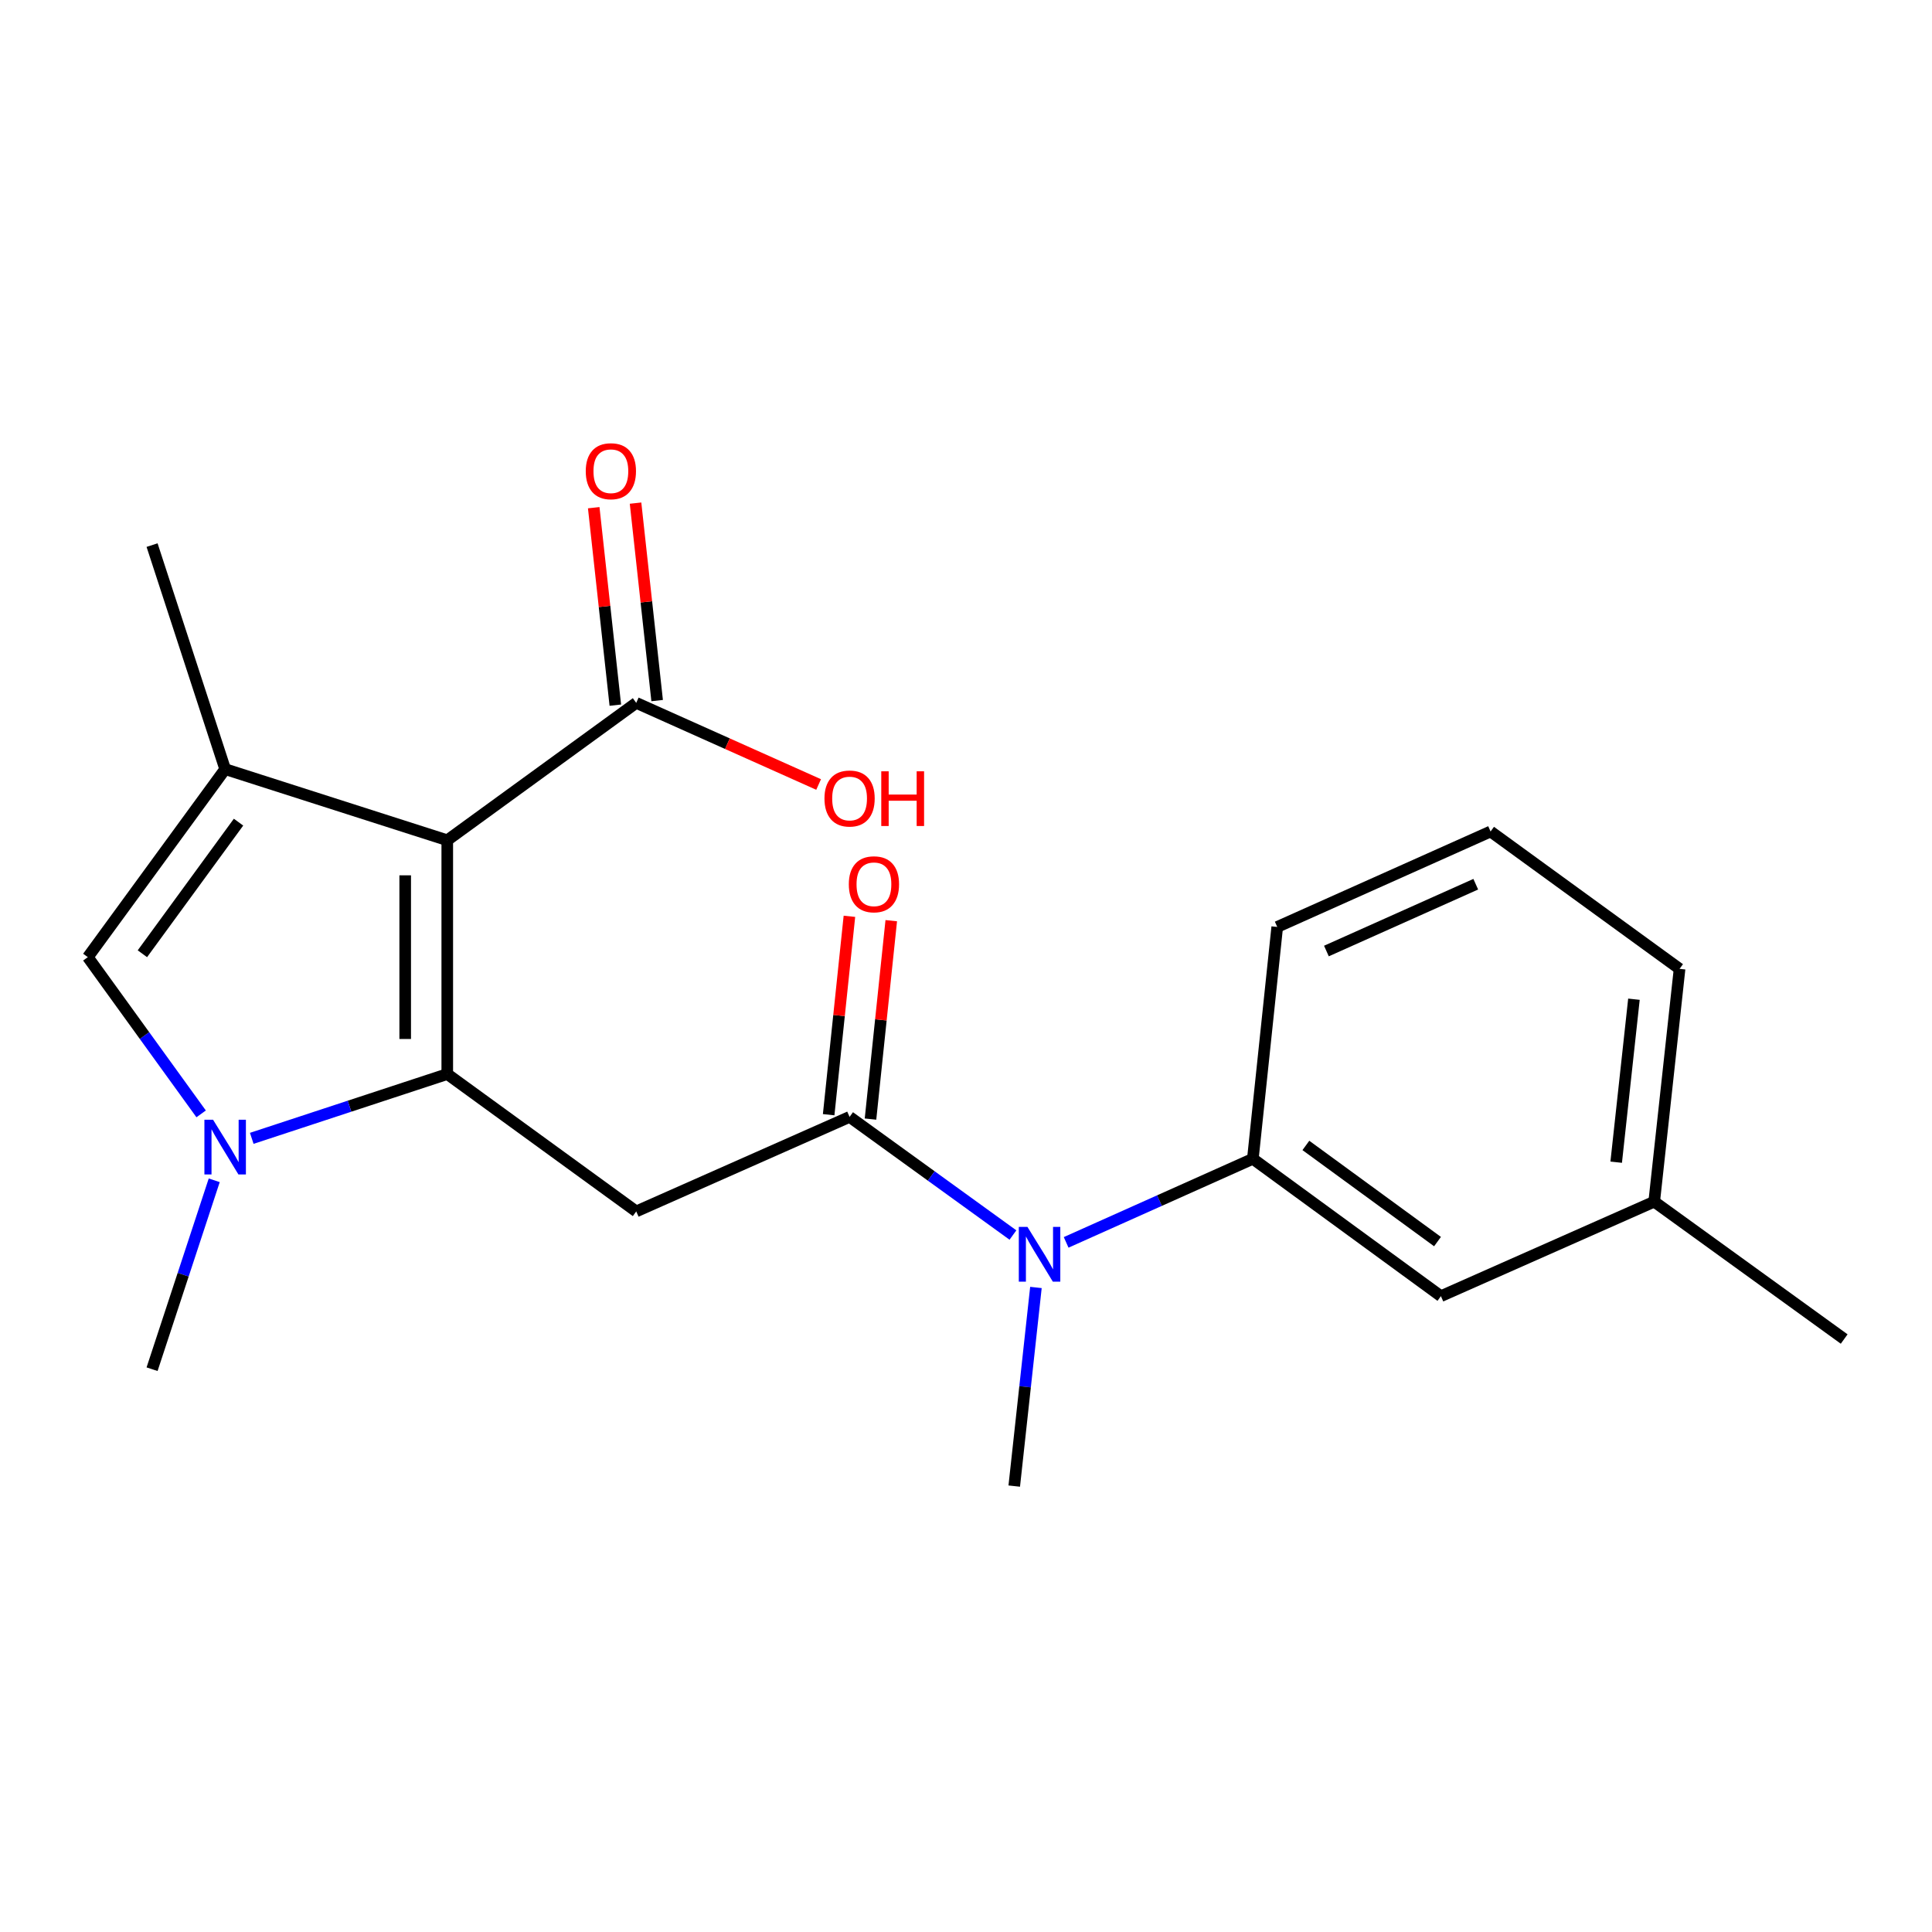 <?xml version='1.0' encoding='iso-8859-1'?>
<svg version='1.1' baseProfile='full'
              xmlns='http://www.w3.org/2000/svg'
                      xmlns:rdkit='http://www.rdkit.org/xml'
                      xmlns:xlink='http://www.w3.org/1999/xlink'
                  xml:space='preserve'
width='1000px' height='1000px' viewBox='0 0 1000 1000'>
<!-- END OF HEADER -->
<rect style='opacity:1.0;fill:#FFFFFF;stroke:none' width='1000' height='1000' x='0' y='0'> </rect>
<path class='bond-0' d='M 231.504,555.928 L 231.504,434.915' style='fill:none;fill-rule:evenodd;stroke:#000000;stroke-width:6px;stroke-linecap:butt;stroke-linejoin:miter;stroke-opacity:1' />
<path class='bond-0' d='M 209.729,537.776 L 209.729,453.067' style='fill:none;fill-rule:evenodd;stroke:#000000;stroke-width:6px;stroke-linecap:butt;stroke-linejoin:miter;stroke-opacity:1' />
<path class='bond-1' d='M 231.504,555.928 L 180.905,572.567' style='fill:none;fill-rule:evenodd;stroke:#000000;stroke-width:6px;stroke-linecap:butt;stroke-linejoin:miter;stroke-opacity:1' />
<path class='bond-1' d='M 180.905,572.567 L 130.306,589.207' style='fill:none;fill-rule:evenodd;stroke:#0000FF;stroke-width:6px;stroke-linecap:butt;stroke-linejoin:miter;stroke-opacity:1' />
<path class='bond-3' d='M 231.504,555.928 L 329.314,627.026' style='fill:none;fill-rule:evenodd;stroke:#000000;stroke-width:6px;stroke-linecap:butt;stroke-linejoin:miter;stroke-opacity:1' />
<path class='bond-2' d='M 231.504,434.915 L 116.54,398.102' style='fill:none;fill-rule:evenodd;stroke:#000000;stroke-width:6px;stroke-linecap:butt;stroke-linejoin:miter;stroke-opacity:1' />
<path class='bond-6' d='M 231.504,434.915 L 329.314,363.805' style='fill:none;fill-rule:evenodd;stroke:#000000;stroke-width:6px;stroke-linecap:butt;stroke-linejoin:miter;stroke-opacity:1' />
<path class='bond-5' d='M 104.109,576.54 L 74.782,535.978' style='fill:none;fill-rule:evenodd;stroke:#0000FF;stroke-width:6px;stroke-linecap:butt;stroke-linejoin:miter;stroke-opacity:1' />
<path class='bond-5' d='M 74.782,535.978 L 45.455,495.416' style='fill:none;fill-rule:evenodd;stroke:#000000;stroke-width:6px;stroke-linecap:butt;stroke-linejoin:miter;stroke-opacity:1' />
<path class='bond-13' d='M 110.885,610.919 L 94.798,659.808' style='fill:none;fill-rule:evenodd;stroke:#0000FF;stroke-width:6px;stroke-linecap:butt;stroke-linejoin:miter;stroke-opacity:1' />
<path class='bond-13' d='M 94.798,659.808 L 78.711,708.697' style='fill:none;fill-rule:evenodd;stroke:#000000;stroke-width:6px;stroke-linecap:butt;stroke-linejoin:miter;stroke-opacity:1' />
<path class='bond-14' d='M 116.54,398.102 L 78.711,282.146' style='fill:none;fill-rule:evenodd;stroke:#000000;stroke-width:6px;stroke-linecap:butt;stroke-linejoin:miter;stroke-opacity:1' />
<path class='bond-21' d='M 116.54,398.102 L 45.455,495.416' style='fill:none;fill-rule:evenodd;stroke:#000000;stroke-width:6px;stroke-linecap:butt;stroke-linejoin:miter;stroke-opacity:1' />
<path class='bond-21' d='M 123.462,425.544 L 73.701,493.663' style='fill:none;fill-rule:evenodd;stroke:#000000;stroke-width:6px;stroke-linecap:butt;stroke-linejoin:miter;stroke-opacity:1' />
<path class='bond-4' d='M 329.314,627.026 L 439.742,578.103' style='fill:none;fill-rule:evenodd;stroke:#000000;stroke-width:6px;stroke-linecap:butt;stroke-linejoin:miter;stroke-opacity:1' />
<path class='bond-7' d='M 439.742,578.103 L 482.02,608.678' style='fill:none;fill-rule:evenodd;stroke:#000000;stroke-width:6px;stroke-linecap:butt;stroke-linejoin:miter;stroke-opacity:1' />
<path class='bond-7' d='M 482.02,608.678 L 524.298,639.252' style='fill:none;fill-rule:evenodd;stroke:#0000FF;stroke-width:6px;stroke-linecap:butt;stroke-linejoin:miter;stroke-opacity:1' />
<path class='bond-9' d='M 450.57,579.236 L 455.943,527.89' style='fill:none;fill-rule:evenodd;stroke:#000000;stroke-width:6px;stroke-linecap:butt;stroke-linejoin:miter;stroke-opacity:1' />
<path class='bond-9' d='M 455.943,527.89 L 461.315,476.544' style='fill:none;fill-rule:evenodd;stroke:#FF0000;stroke-width:6px;stroke-linecap:butt;stroke-linejoin:miter;stroke-opacity:1' />
<path class='bond-9' d='M 428.913,576.97 L 434.285,525.624' style='fill:none;fill-rule:evenodd;stroke:#000000;stroke-width:6px;stroke-linecap:butt;stroke-linejoin:miter;stroke-opacity:1' />
<path class='bond-9' d='M 434.285,525.624 L 439.657,474.278' style='fill:none;fill-rule:evenodd;stroke:#FF0000;stroke-width:6px;stroke-linecap:butt;stroke-linejoin:miter;stroke-opacity:1' />
<path class='bond-11' d='M 340.137,362.621 L 334.547,311.517' style='fill:none;fill-rule:evenodd;stroke:#000000;stroke-width:6px;stroke-linecap:butt;stroke-linejoin:miter;stroke-opacity:1' />
<path class='bond-11' d='M 334.547,311.517 L 328.956,260.414' style='fill:none;fill-rule:evenodd;stroke:#FF0000;stroke-width:6px;stroke-linecap:butt;stroke-linejoin:miter;stroke-opacity:1' />
<path class='bond-11' d='M 318.491,364.989 L 312.9,313.886' style='fill:none;fill-rule:evenodd;stroke:#000000;stroke-width:6px;stroke-linecap:butt;stroke-linejoin:miter;stroke-opacity:1' />
<path class='bond-11' d='M 312.9,313.886 L 307.31,262.782' style='fill:none;fill-rule:evenodd;stroke:#FF0000;stroke-width:6px;stroke-linecap:butt;stroke-linejoin:miter;stroke-opacity:1' />
<path class='bond-12' d='M 329.314,363.805 L 376.516,384.929' style='fill:none;fill-rule:evenodd;stroke:#000000;stroke-width:6px;stroke-linecap:butt;stroke-linejoin:miter;stroke-opacity:1' />
<path class='bond-12' d='M 376.516,384.929 L 423.717,406.053' style='fill:none;fill-rule:evenodd;stroke:#FF0000;stroke-width:6px;stroke-linecap:butt;stroke-linejoin:miter;stroke-opacity:1' />
<path class='bond-8' d='M 551.835,643.052 L 600.155,621.423' style='fill:none;fill-rule:evenodd;stroke:#0000FF;stroke-width:6px;stroke-linecap:butt;stroke-linejoin:miter;stroke-opacity:1' />
<path class='bond-8' d='M 600.155,621.423 L 648.475,599.794' style='fill:none;fill-rule:evenodd;stroke:#000000;stroke-width:6px;stroke-linecap:butt;stroke-linejoin:miter;stroke-opacity:1' />
<path class='bond-17' d='M 536.196,666.391 L 530.583,717.794' style='fill:none;fill-rule:evenodd;stroke:#0000FF;stroke-width:6px;stroke-linecap:butt;stroke-linejoin:miter;stroke-opacity:1' />
<path class='bond-17' d='M 530.583,717.794 L 524.97,769.198' style='fill:none;fill-rule:evenodd;stroke:#000000;stroke-width:6px;stroke-linecap:butt;stroke-linejoin:miter;stroke-opacity:1' />
<path class='bond-10' d='M 648.475,599.794 L 745.812,670.892' style='fill:none;fill-rule:evenodd;stroke:#000000;stroke-width:6px;stroke-linecap:butt;stroke-linejoin:miter;stroke-opacity:1' />
<path class='bond-10' d='M 675.919,592.874 L 744.056,642.643' style='fill:none;fill-rule:evenodd;stroke:#000000;stroke-width:6px;stroke-linecap:butt;stroke-linejoin:miter;stroke-opacity:1' />
<path class='bond-16' d='M 648.475,599.794 L 661.092,479.785' style='fill:none;fill-rule:evenodd;stroke:#000000;stroke-width:6px;stroke-linecap:butt;stroke-linejoin:miter;stroke-opacity:1' />
<path class='bond-15' d='M 745.812,670.892 L 856.216,621.981' style='fill:none;fill-rule:evenodd;stroke:#000000;stroke-width:6px;stroke-linecap:butt;stroke-linejoin:miter;stroke-opacity:1' />
<path class='bond-20' d='M 856.216,621.981 L 954.545,693.079' style='fill:none;fill-rule:evenodd;stroke:#000000;stroke-width:6px;stroke-linecap:butt;stroke-linejoin:miter;stroke-opacity:1' />
<path class='bond-22' d='M 856.216,621.981 L 869.342,501.476' style='fill:none;fill-rule:evenodd;stroke:#000000;stroke-width:6px;stroke-linecap:butt;stroke-linejoin:miter;stroke-opacity:1' />
<path class='bond-22' d='M 836.537,601.548 L 845.725,517.194' style='fill:none;fill-rule:evenodd;stroke:#000000;stroke-width:6px;stroke-linecap:butt;stroke-linejoin:miter;stroke-opacity:1' />
<path class='bond-18' d='M 661.092,479.785 L 771.52,430.379' style='fill:none;fill-rule:evenodd;stroke:#000000;stroke-width:6px;stroke-linecap:butt;stroke-linejoin:miter;stroke-opacity:1' />
<path class='bond-18' d='M 686.55,492.251 L 763.849,457.667' style='fill:none;fill-rule:evenodd;stroke:#000000;stroke-width:6px;stroke-linecap:butt;stroke-linejoin:miter;stroke-opacity:1' />
<path class='bond-19' d='M 771.52,430.379 L 869.342,501.476' style='fill:none;fill-rule:evenodd;stroke:#000000;stroke-width:6px;stroke-linecap:butt;stroke-linejoin:miter;stroke-opacity:1' />
<path  class='atom-2' d='M 110.28 579.573
L 119.56 594.573
Q 120.48 596.053, 121.96 598.733
Q 123.44 601.413, 123.52 601.573
L 123.52 579.573
L 127.28 579.573
L 127.28 607.893
L 123.4 607.893
L 113.44 591.493
Q 112.28 589.573, 111.04 587.373
Q 109.84 585.173, 109.48 584.493
L 109.48 607.893
L 105.8 607.893
L 105.8 579.573
L 110.28 579.573
' fill='#0000FF'/>
<path  class='atom-8' d='M 531.811 635.053
L 541.091 650.053
Q 542.011 651.533, 543.491 654.213
Q 544.971 656.893, 545.051 657.053
L 545.051 635.053
L 548.811 635.053
L 548.811 663.373
L 544.931 663.373
L 534.971 646.973
Q 533.811 645.053, 532.571 642.853
Q 531.371 640.653, 531.011 639.973
L 531.011 663.373
L 527.331 663.373
L 527.331 635.053
L 531.811 635.053
' fill='#0000FF'/>
<path  class='atom-10' d='M 439.347 457.702
Q 439.347 450.902, 442.707 447.102
Q 446.067 443.302, 452.347 443.302
Q 458.627 443.302, 461.987 447.102
Q 465.347 450.902, 465.347 457.702
Q 465.347 464.582, 461.947 468.502
Q 458.547 472.382, 452.347 472.382
Q 446.107 472.382, 442.707 468.502
Q 439.347 464.622, 439.347 457.702
M 452.347 469.182
Q 456.667 469.182, 458.987 466.302
Q 461.347 463.382, 461.347 457.702
Q 461.347 452.142, 458.987 449.342
Q 456.667 446.502, 452.347 446.502
Q 448.027 446.502, 445.667 449.302
Q 443.347 452.102, 443.347 457.702
Q 443.347 463.422, 445.667 466.302
Q 448.027 469.182, 452.347 469.182
' fill='#FF0000'/>
<path  class='atom-12' d='M 303.188 243.9
Q 303.188 237.1, 306.548 233.3
Q 309.908 229.5, 316.188 229.5
Q 322.468 229.5, 325.828 233.3
Q 329.188 237.1, 329.188 243.9
Q 329.188 250.78, 325.788 254.7
Q 322.388 258.58, 316.188 258.58
Q 309.948 258.58, 306.548 254.7
Q 303.188 250.82, 303.188 243.9
M 316.188 255.38
Q 320.508 255.38, 322.828 252.5
Q 325.188 249.58, 325.188 243.9
Q 325.188 238.34, 322.828 235.54
Q 320.508 232.7, 316.188 232.7
Q 311.868 232.7, 309.508 235.5
Q 307.188 238.3, 307.188 243.9
Q 307.188 249.62, 309.508 252.5
Q 311.868 255.38, 316.188 255.38
' fill='#FF0000'/>
<path  class='atom-13' d='M 426.742 413.304
Q 426.742 406.504, 430.102 402.704
Q 433.462 398.904, 439.742 398.904
Q 446.022 398.904, 449.382 402.704
Q 452.742 406.504, 452.742 413.304
Q 452.742 420.184, 449.342 424.104
Q 445.942 427.984, 439.742 427.984
Q 433.502 427.984, 430.102 424.104
Q 426.742 420.224, 426.742 413.304
M 439.742 424.784
Q 444.062 424.784, 446.382 421.904
Q 448.742 418.984, 448.742 413.304
Q 448.742 407.744, 446.382 404.944
Q 444.062 402.104, 439.742 402.104
Q 435.422 402.104, 433.062 404.904
Q 430.742 407.704, 430.742 413.304
Q 430.742 419.024, 433.062 421.904
Q 435.422 424.784, 439.742 424.784
' fill='#FF0000'/>
<path  class='atom-13' d='M 456.142 399.224
L 459.982 399.224
L 459.982 411.264
L 474.462 411.264
L 474.462 399.224
L 478.302 399.224
L 478.302 427.544
L 474.462 427.544
L 474.462 414.464
L 459.982 414.464
L 459.982 427.544
L 456.142 427.544
L 456.142 399.224
' fill='#FF0000'/>
</svg>
